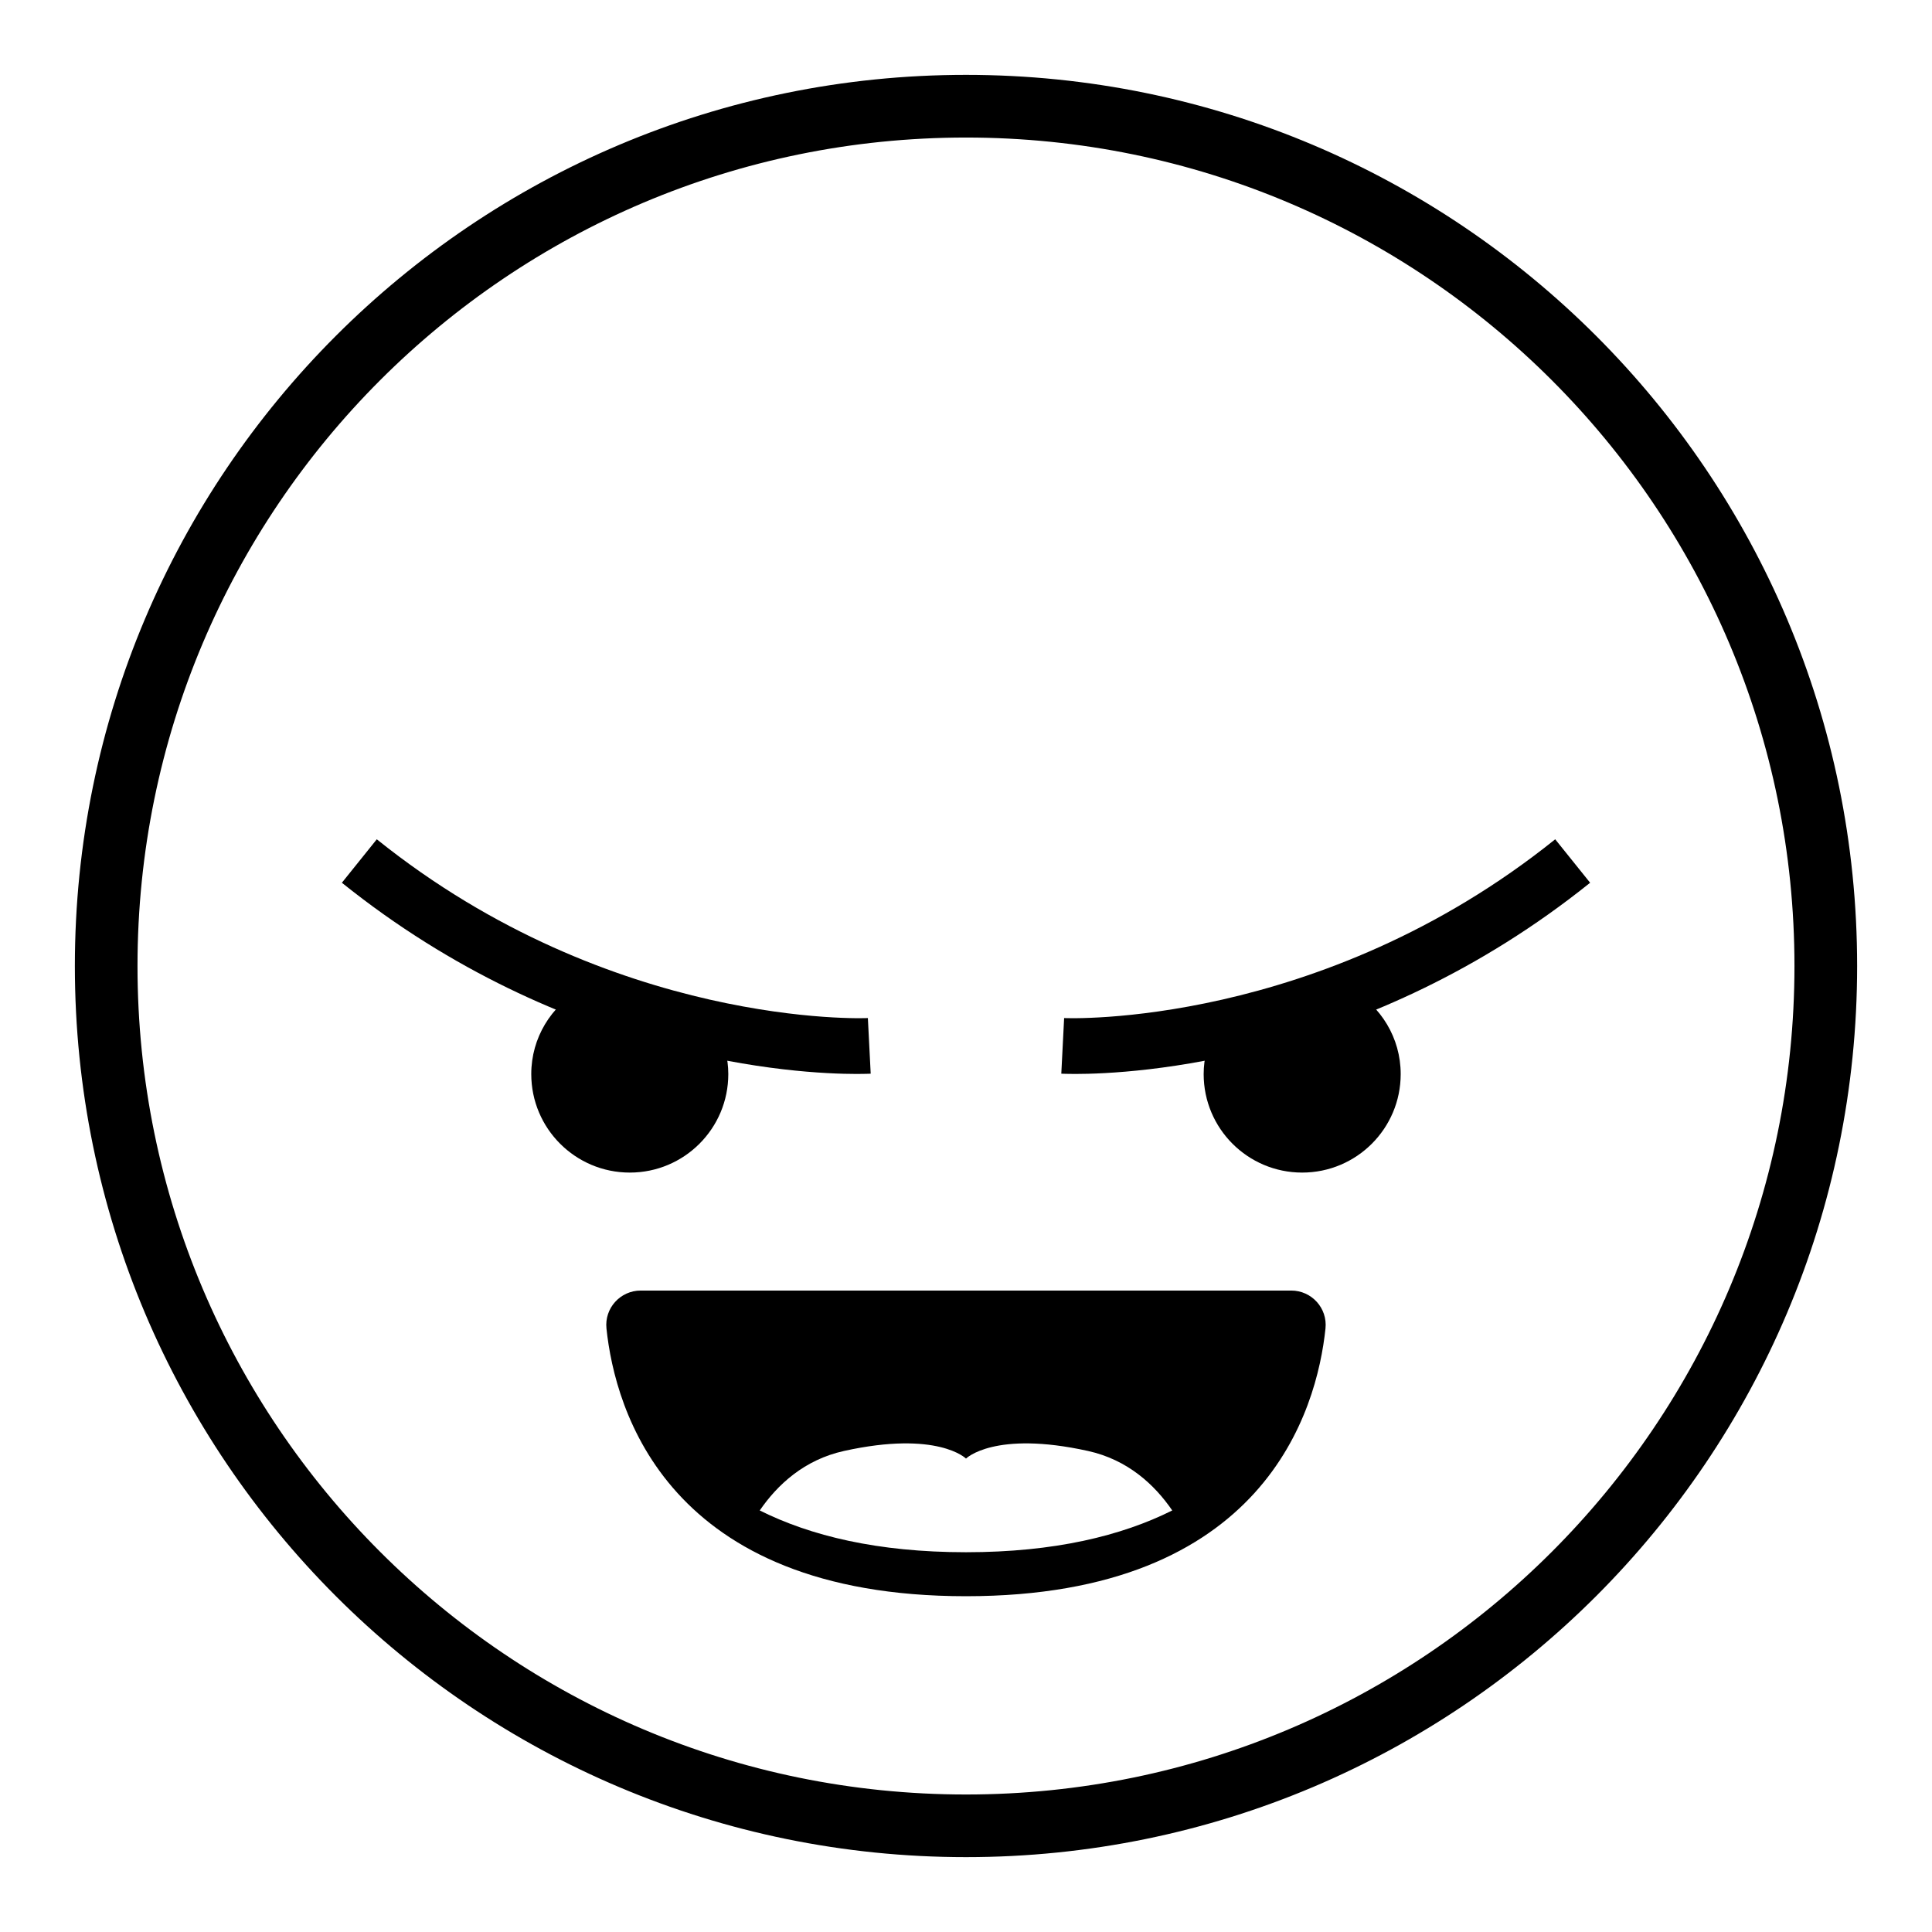 <?xml version="1.0" encoding="UTF-8"?>
<!-- Uploaded to: ICON Repo, www.svgrepo.com, Generator: ICON Repo Mixer Tools -->
<svg fill="#000000" width="800px" height="800px" version="1.1" viewBox="144 144 512 512" xmlns="http://www.w3.org/2000/svg">
 <g>
  <path d="m371.09 428.61c-15.641 0-77.375-3.223-136.49-50.672l9.254-11.516c62.328 50.055 129.54 47.445 130.14 47.371l0.75 14.746c-0.344 0.012-1.598 0.07-3.66 0.07z"/>
  <path d="m297.89 406.14c-7.797 4.516-13.098 12.848-13.098 22.504 0 14.418 11.695 26.102 26.113 26.102 14.418 0 26.102-11.68 26.102-26.102 0-4.231-1.102-8.168-2.883-11.699-10.762-2.238-23.043-5.637-36.234-10.805z"/>
  <path d="m428.91 428.61c15.641 0 77.375-3.223 136.49-50.672l-9.254-11.516c-62.328 50.055-129.54 47.445-130.14 47.371l-0.75 14.746c0.344 0.012 1.598 0.07 3.66 0.07z"/>
  <path d="m502.1 406.14c7.797 4.516 13.098 12.848 13.098 22.504 0 14.418-11.695 26.102-26.113 26.102-14.418 0-26.102-11.68-26.102-26.102 0-4.231 1.102-8.168 2.883-11.699 10.762-2.238 23.043-5.637 36.234-10.805z"/>
  <path d="m486.19 486.01h-172.39c-5.41 0-9.645 4.668-9.082 10.051 2.277 21.691 16.156 70.953 95.277 70.953 79.117 0 92.996-49.262 95.273-70.953 0.566-5.383-3.668-10.051-9.082-10.051zm-86.191 69.348c-23.531 0-41.258-4.379-54.66-11.07 4.688-6.832 11.789-13.438 22.336-15.77 24.82-5.484 32.324 2.019 32.324 2.019s7.504-7.504 32.324-2.019c10.547 2.328 17.648 8.938 22.336 15.77-13.402 6.691-31.129 11.07-54.66 11.07z"/>
  <path d="m400 163.84c-130.43 0-236.16 105.73-236.16 236.16s105.73 236.16 236.16 236.16c130.43 0 236.16-105.73 236.16-236.16 0.004-130.43-105.73-236.16-236.16-236.16zm0 455.72c-121.26 0-219.56-98.301-219.56-219.55 0-121.26 98.301-219.56 219.56-219.56 121.25 0 219.55 98.301 219.55 219.56 0 121.25-98.301 219.55-219.55 219.55z"/>
 </g>
</svg>